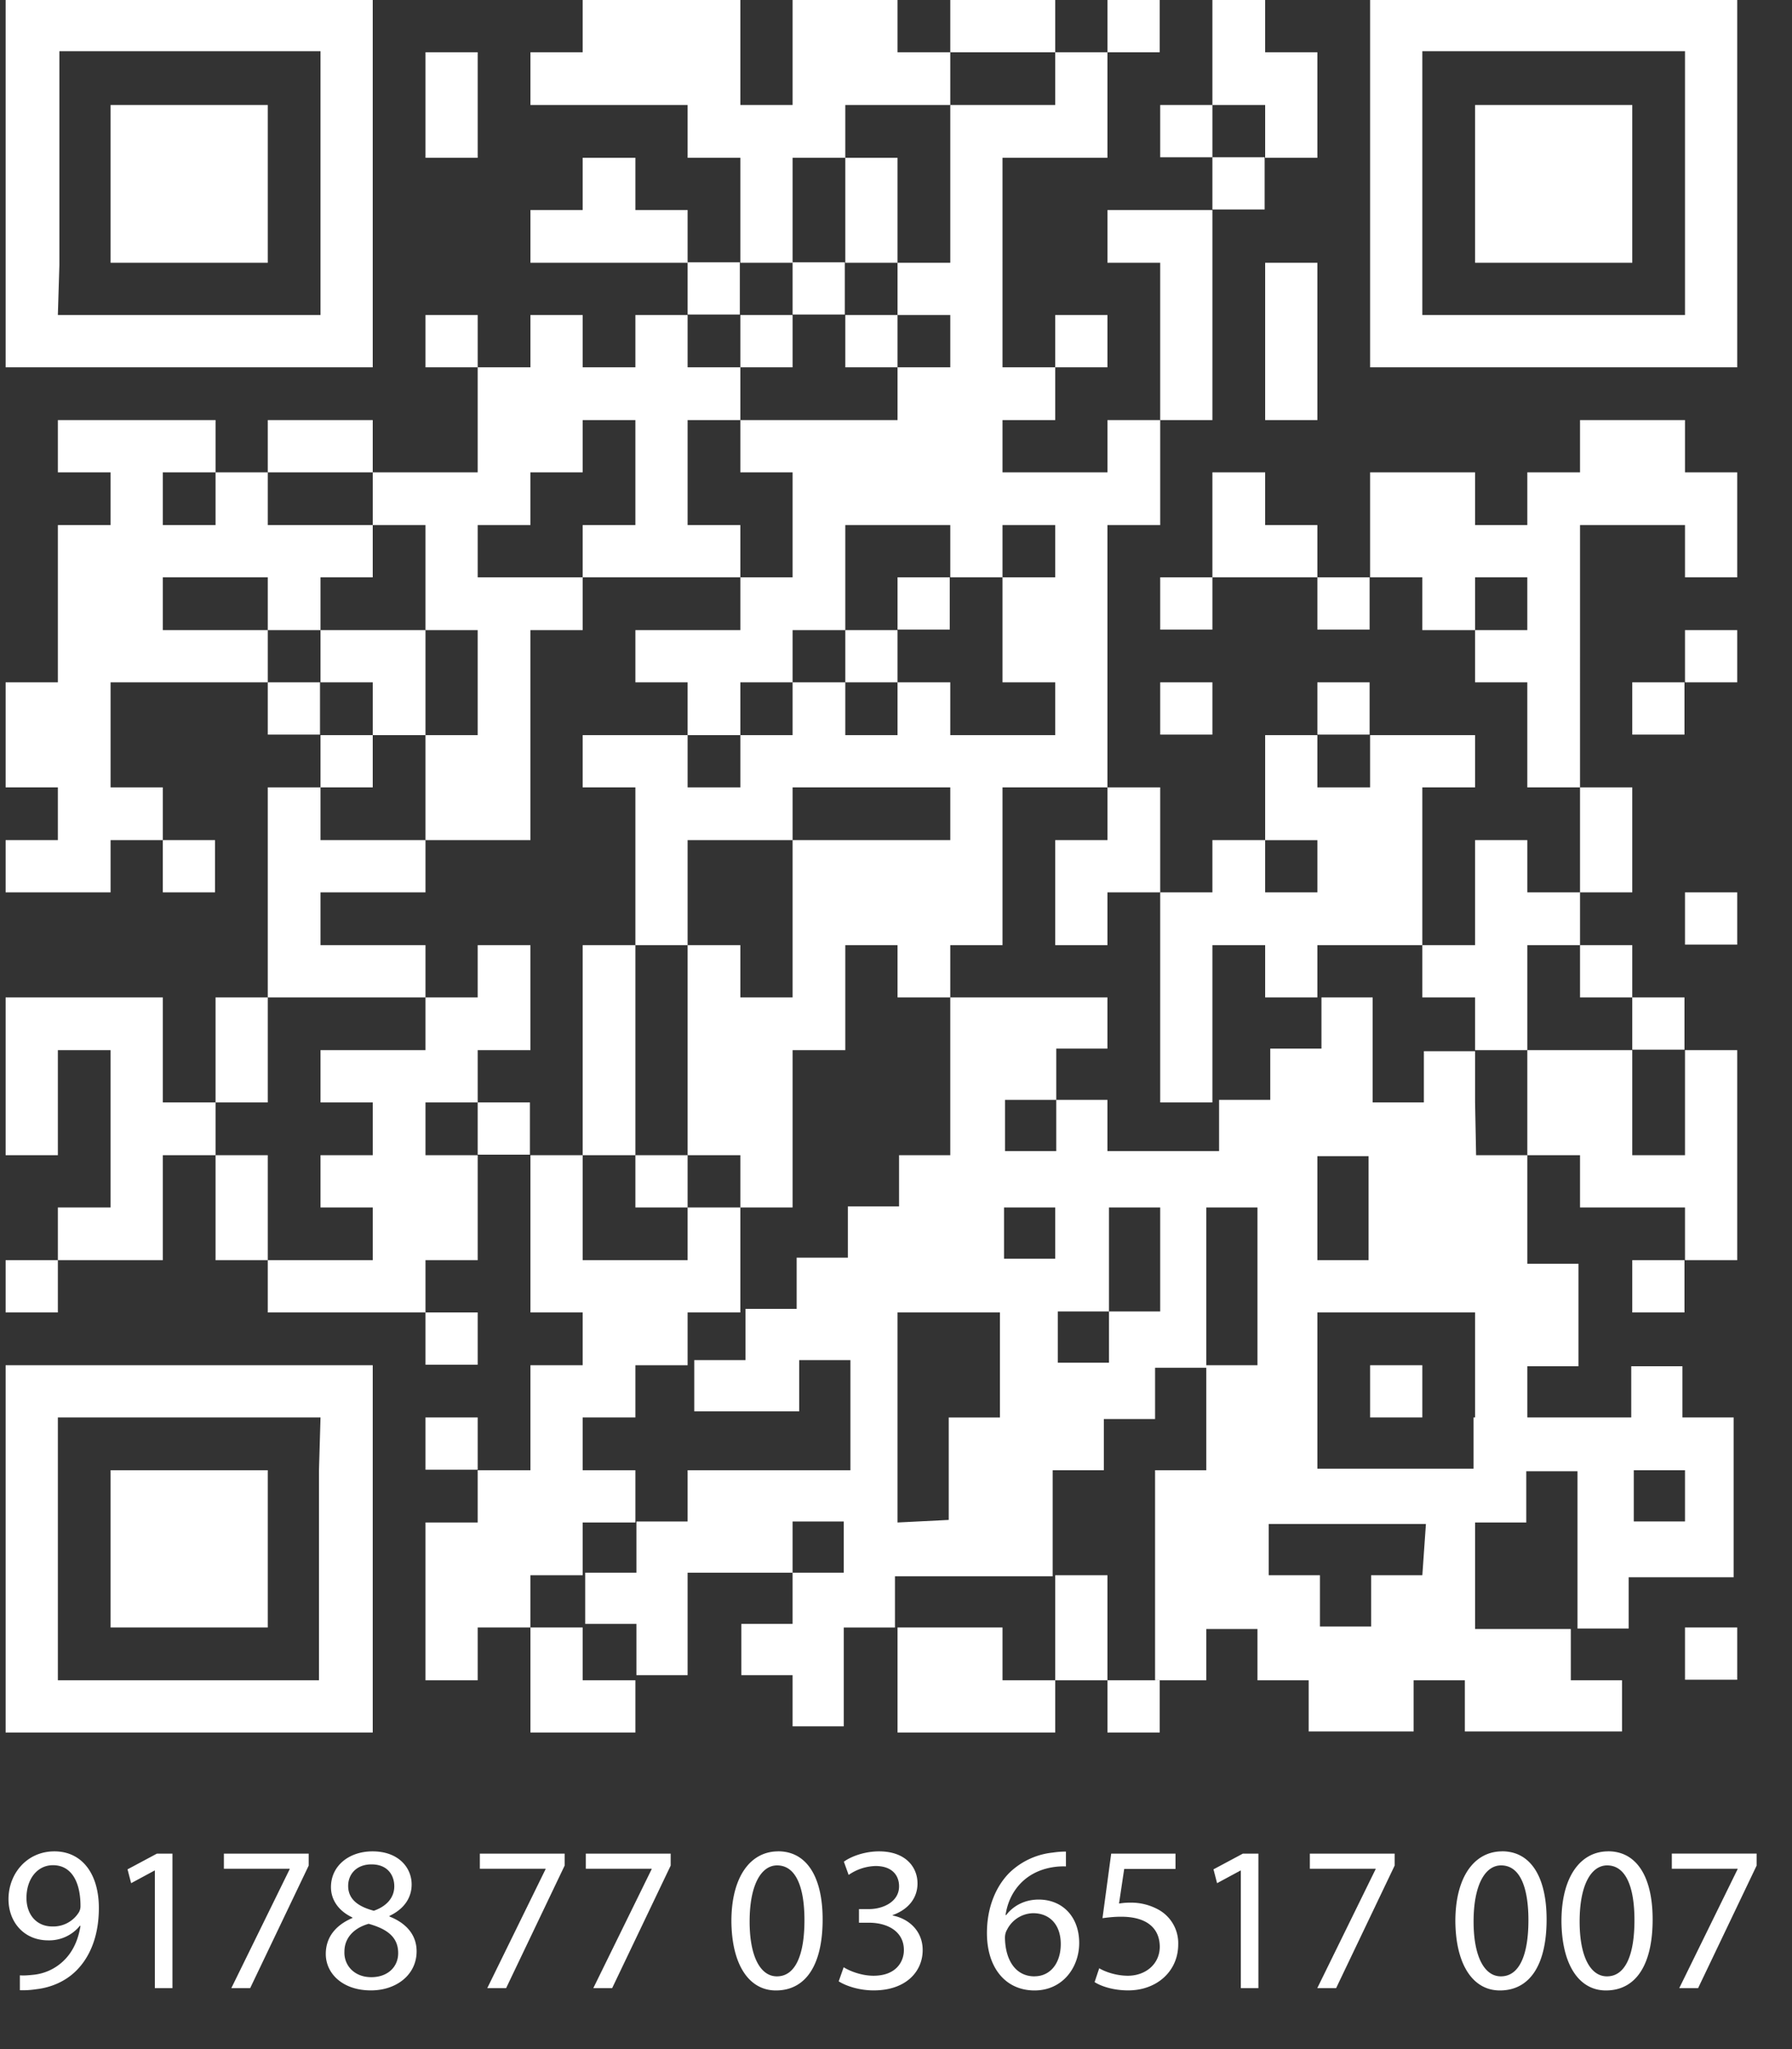 <?xml version="1.0" encoding="UTF-8"?> <svg xmlns="http://www.w3.org/2000/svg" width="35" height="40" fill="none"><rect width="100%" height="100%" fill="#333333" stroke="none"/> <g clip-path="url(#a)" fill="#fff"> <path d="M.388 38.85c.085.004.198 0 .327-.02.283-.032.562-.153.764-.351.258-.25.452-.655.452-1.233 0-.67-.331-1.106-.868-1.106-.538 0-.897.436-.897.933 0 .448.303.804.775.804a.77.77 0 0 0 .618-.283h.013c-.049.311-.174.541-.348.699a.99.99 0 0 1-.55.254c-.12.013-.21.02-.286.013v.29zm.646-2.44c.372 0 .538.344.538.792a.235.235 0 0 1-.033.13.588.588 0 0 1-.517.274c-.307 0-.505-.23-.505-.557 0-.372.214-.639.517-.639zm1.99 2.4h.344v-2.626h-.303l-.574.307.07.27.456-.246h.008v2.295zm1.349-2.626v.295h1.285v.008l-1.14 2.323h.368l1.143-2.392v-.234H4.373zm2.871 2.67c.501 0 .893-.307.893-.763 0-.32-.202-.55-.53-.679V37.4c.324-.154.433-.392.433-.614 0-.327-.255-.646-.764-.646-.46 0-.812.282-.812.699 0 .226.126.452.416.59l.005.011c-.324.138-.522.372-.522.703 0 .384.332.711.881.711zm.008-.258c-.335 0-.537-.234-.525-.501 0-.25.166-.453.473-.541.355.1.577.254.577.573 0 .27-.206.469-.525.469zm.004-2.202c.32 0 .445.218.445.428 0 .239-.174.4-.4.477-.303-.08-.501-.222-.501-.485 0-.226.161-.42.456-.42zm2.116-.21v.295h1.284v.008L9.517 38.81h.368l1.143-2.392v-.234H9.372zm2.07 0v.295h1.286v.008l-1.14 2.323h.368l1.143-2.392v-.234h-1.656zm3.756-.044c-.533 0-.913.484-.913 1.365.008.869.356 1.35.869 1.35.582 0 .913-.493.913-1.386 0-.837-.315-1.33-.869-1.33zm-.02.274c.368 0 .534.425.534 1.07 0 .672-.174 1.096-.538 1.096-.323 0-.533-.388-.533-1.07 0-.716.226-1.096.537-1.096zm1.203 2.263c.13.084.388.177.683.177.63 0 .957-.367.957-.787 0-.368-.262-.61-.586-.675v-.008c.324-.117.485-.348.485-.618 0-.32-.234-.626-.751-.626-.283 0-.55.1-.687.202l.093.258a.964.964 0 0 1 .525-.174c.327 0 .46.186.46.396 0 .311-.327.445-.585.445h-.198v.266h.198c.343 0 .674.158.679.526.004.218-.138.509-.594.509-.247 0-.481-.101-.582-.166l-.097.275zm4.438-2.533c-.064 0-.153.004-.258.02a1.43 1.43 0 0 0-.84.388c-.26.258-.445.666-.445 1.183 0 .683.368 1.12.93 1.12.545 0 .872-.445.872-.926 0-.513-.327-.848-.792-.848-.29 0-.509.137-.634.303h-.012c.06-.432.355-.84.913-.933.1-.017.194-.02.266-.017v-.29zm-.614 2.436c-.371 0-.57-.32-.577-.752 0-.064.016-.117.04-.157a.585.585 0 0 1 .509-.324c.327 0 .541.227.541.602 0 .376-.206.63-.513.63zm2.754-2.396h-1.256l-.17 1.26c.097-.012.214-.028.364-.028.525 0 .751.243.755.582 0 .351-.287.57-.622.57-.238 0-.452-.081-.561-.146l-.09.27c.126.082.368.162.655.162.57 0 .978-.383.978-.896a.748.748 0 0 0-.376-.675 1.11 1.11 0 0 0-.566-.142c-.096 0-.153.009-.214.017l.101-.675h1.002v-.299zm1.276 2.626h.343v-2.626h-.303l-.574.307.07.27.456-.246h.008v2.295zm1.348-2.626v.295h1.285v.008l-1.14 2.323h.368l1.143-2.392v-.234h-1.656zm3.756-.044c-.534 0-.914.484-.914 1.365.008.869.356 1.35.869 1.35.582 0 .913-.493.913-1.386 0-.837-.315-1.33-.869-1.33zm-.02.274c.367 0 .533.425.533 1.07 0 .672-.174 1.096-.538 1.096-.323 0-.533-.388-.533-1.07 0-.716.226-1.096.537-1.096zm2.09-.274c-.532 0-.912.484-.912 1.365.008.869.355 1.35.868 1.35.582 0 .913-.493.913-1.386 0-.837-.315-1.33-.868-1.33zm-.02.274c.368 0 .534.425.534 1.07 0 .672-.174 1.096-.537 1.096-.324 0-.534-.388-.534-1.07 0-.716.226-1.096.538-1.096zm1.264-.23v.295h1.285v.008l-1.14 2.323h.368l1.143-2.392v-.234h-1.656zM20.61 1.02V0h-2.05v1.02h2.05zM22.65 0h-1.02v1.02h1.02V0zM32.91 0h-6.15v7.17h7.17V0h-1.02zm0 2.05v4.1h-5.13V1h5.13v1.05zM9.33 2.05V1.02H8.31v2.06h1.02V2.05zM19.58 2.05h-1.02v3.08h-1.03v1.02h1.03v1.02h-1.03V8.2h-3.07v1.02h1.02v2.05h-1.02v1.03h-2.05v1.02h1.02v1.03h1.03v-1.03h1.02V12.3h1.03v-2.05h2.05v1.02h1.02v-1.02h1.03v1.02h-1.03v2.05h1.03v1.03h-2.05v-1.03h-1.03v1.03h-1.02v-1.03h-1.03v1.03h-1.02v1.02h-1.03v-1.02h-2.05v1.02h1.03v3.08h1.02V16.4h2.05v-1.03h3.08v1.03h-3.08v3.07h-1.02v-1.02h-1.03v4.1h1.03v1.02h1.02V20.5h1.03v-2.05h1.02v1.02h1.03v-1.02h1.02v-3.08h2.05V10.25h1.03V8.2h-1.03v1.02h-2.05V8.2h1.03V7.17h-1.03V3.08h2.05V1.02h-1.02v1.03h-1.03zM23.68 2.05h-1.02v1.02h1.02V2.05zM24.71 3.08h1.02V1.02h-1.02V0h-1.03v2.05h1.03v1.03z"></path> <path d="M29.83 2.05h-1.02v3.08h3.07V2.05h-2.05zM24.7 3.07h-1.02v1.02h1.02V3.07zM4.21 5.13h1.02V2.05H2.16v3.08h2.05zM12.41 4.1V3.08h-1.03V4.1h-1.02v1.03h3.07V4.1h-1.02z"></path> <path d="M15.48 4.1V3.08h1.03V2.05h2.05V1.02h-1.03V0h-2.05v2.05h-1.02V0h-3.08v1.02h-1.02v1.03h3.07v1.03h1.03v2.05h1.02V4.1z"></path> <path d="M16.51 5.13h1.02V3.08h-1.02v2.05zM14.45 5.12h-1.02v1.02h1.02V5.12zM16.5 5.12h-1.02v1.02h1.02V5.12zM24.71 6.15V8.2h1.02V5.13h-1.02v1.02zM2.16 7.17h5.12V0H.11v7.17h2.05zm-1-2V1h5.1v5.15H1.13l.03-.98zM9.33 6.15H8.31v1.02h1.02V6.15zM15.48 6.15h-1.02v1.02h1.02V6.15zM17.53 6.15h-1.02v1.02h1.02V6.15zM21.63 6.15h-1.02v1.02h1.02V6.15zM23.68 7.17V4.1h-2.05v1.03h1.03V8.2h1.02V7.17zM7.28 9.22V8.2H5.23v1.02h2.05zM32.91 8.2h-2.05v1.02h-1.03v1.03h-1.02V9.22h-2.05v2.05h1.02v1.03h1.03v-1.03h1.02v1.03h-1.02v1.02h1.02v2.05h1.03V10.25h2.05v1.02h1.02V9.22h-1.02V8.2z"></path> <path d="M8.31 10.25v2.05h1.02v2.05H8.31v2.05h2.05v-4.1h1.02v-1.03H9.33v-1.02h1.03V9.22h1.02V8.2h1.03v2.05h-1.03v1.02h3.08v-1.02h-1.03V8.2h1.03V7.17h-1.03V6.15h-1.02v1.02h-1.03V6.15h-1.02v1.02H9.33v2.05H7.28v1.03h1.03zM24.71 10.25V9.22h-1.03v2.05h2.05v-1.02h-1.02zM18.55 11.27h-1.02v1.02h1.02v-1.02zM23.68 11.27h-1.02v1.02h1.02v-1.02zM26.75 11.27h-1.02v1.02h1.02v-1.02z"></path> <path d="M4.21 12.3H3.18v-1.03h2.05v1.03h1.03v-1.03h1.02v-1.02H5.23V9.22H4.21v1.03H3.18V9.22h1.03V8.2H1.13v1.02h1.03v1.03H1.13v3.07H.11v2.05h1.02v1.03H.11v1.02h2.05V16.4h1.02v-1.03H2.16v-2.05h3.07V12.3H4.21z"></path> <path d="M8.31 12.3H6.26v1.02h1.02v1.03h1.03V12.3zM17.53 12.3h-1.02v1.02h1.02V12.3zM33.93 12.3h-1.02v1.02h1.02V12.3zM6.25 13.32H5.23v1.02h1.02v-1.02zM23.68 13.32h-1.02v1.02h1.02v-1.02zM26.75 13.32h-1.02v1.02h1.02v-1.02zM32.9 13.32h-1.02v1.02h1.02v-1.02zM7.28 14.35H6.26v1.02h1.02v-1.02zM4.2 16.4H3.18v1.02H4.2V16.4zM20.61 16.4v2.05h1.02v-1.03h1.03v-2.05h-1.03v1.03h-1.02zM29.83 16.4h-1.02v2.05h-1.03v1.02h1.03v1.03h1.02v-2.05h1.03v-1.03h-1.03V16.4zM30.86 17.42h1.02v-2.05h-1.02v2.05zM33.93 17.42h-1.02v1.02h1.02v-1.02zM7.28 19.47h1.03v-1.02H6.26v-1.03h2.05V16.4H6.26v-1.03H5.23v4.1h2.05z"></path> <path d="M22.66 19.47v2.05h1.02v-3.07h1.03v1.02h1.02v-1.02h2.05v-3.08h1.03v-1.02h-2.05v1.02h-1.03v-1.02h-1.02v2.05h1.02v1.02h-1.02V16.4h-1.03v1.02h-1.02v2.05zM31.88 18.45h-1.02v1.02h1.02v-1.02zM32.9 19.47h-1.02v1.02h1.02v-1.02zM5.23 20.5v-1.03H4.21v2.05h1.02V20.5zM3.18 21.52v-2.05H.11v3.08h1.02V20.5h1.03v3.07H1.13v1.03h2.05v-2.05h1.03v-1.03H3.18zM8.31 21.52h1.02V20.5h1.03v-2.05H9.33v1.02H8.31v1.03H6.26v1.02h1.02v1.03H6.26v1.02h1.02v1.03H5.23v1.02h3.08V24.6h1.02v-2.05H8.31v-1.03z"></path> <path d="M10.35 21.52H9.33v1.02h1.02v-1.02zM12.41 21.52v-3.07h-1.03v4.1h1.03v-1.03zM28.81 21.52v-1h-1v1h-1v-2.05h-1v1h-1v1h-1v1h-2.18v-1h-1v1h-1v-1h1v-1h1v-1h-3.07v3.08h-1v1h-1v1h-1v1h-1v1h-1v1h2.05v-1h1v2.15h-3.18v1h-1v1h-1v1h1v1h1v-2h2.05v-1h1v1h-1v1h-1v1h1v1h1v-1.93h1v-1h3.08V28.7h1v-1h1v-1h1v-3.13h1v3.08h-1v2.05h-1v4.1h1v-1h1v1h1v1h2.05v-1h1v1h3.07v-1h-1v-1h-1.87v-2.08h1v-1h1v3.07h1v-1h2.05v-3.12h-1v-1h-1v1h-2.03v-1h1v-2h-1v-2.12h-1l-.02-1.03zm-8.2 2.05v1h-1v-1h1zm-3.08 6.15v-4.1h2v2.05h-1v2l-1 .05zm5.13-5.12v1h-1v1h-1v-1h1v-2.03h1v1.03zm10.25 4.1v1h-1v-1h1zm-7.18-5.13v-1h1v2.03h-1v-1.03zm2.05 7.18h-1v1h-1v-1h-1v-1h3.07l-.07 1zm1-3.08v1h-3.05v-3.05h3.08v2.05h-.03z"></path> <path d="M32.91 22.55h-1.03V20.5h-2.05v2.05h1.03v1.02h2.05v1.03h1.02v-4.1h-1.02v2.05zM5.23 22.55H4.21v2.05h1.02v-2.05zM13.43 22.55h-1.02v1.02h1.02v-1.02zM1.13 24.6H.11v1.02h1.02V24.6zM32.9 24.6h-1.02v1.02h1.02V24.6zM9.33 25.62H8.31v1.02h1.02v-1.02zM5.23 26.65H.11v7.17h7.17v-7.17H5.23zm1 2.05v4.1h-5.1v-5.13h5.13l-.03 1.03zM27.78 26.65h-1.02v1.02h1.02v-1.02zM9.33 27.67H8.31v1.02h1.02v-1.02z"></path> <path d="M3.18 28.7H2.16v3.07h3.07V28.7H3.18zM11.38 30.75v-1.03h1.03V28.7h-1.03v-1.03h1.03v-1.02h1.02v-1.03h1.03v-2.05h-1.03v1.03h-2.05v-2.05h-1.02v3.07h1.02v1.03h-1.02v2.05H9.33v1.02H8.31v3.08h1.02v-1.03h1.03v-1.02h1.02zM21.63 30.75h-1.02v2.05h1.02v-2.05zM11.38 31.77h-1.02v2.05h2.05V32.8h-1.03v-1.03zM19.58 31.77h-2.05v2.05h3.08V32.8h-1.03v-1.03zM33.93 31.77h-1.02v1.02h1.02v-1.02zM22.65 32.8h-1.02v1.02h1.02V32.8z"></path> </g> <defs> <clipPath id="a"> <path fill="#fff" d="M0 0h34.54v39.86H0z"></path> </clipPath> </defs> </svg> 